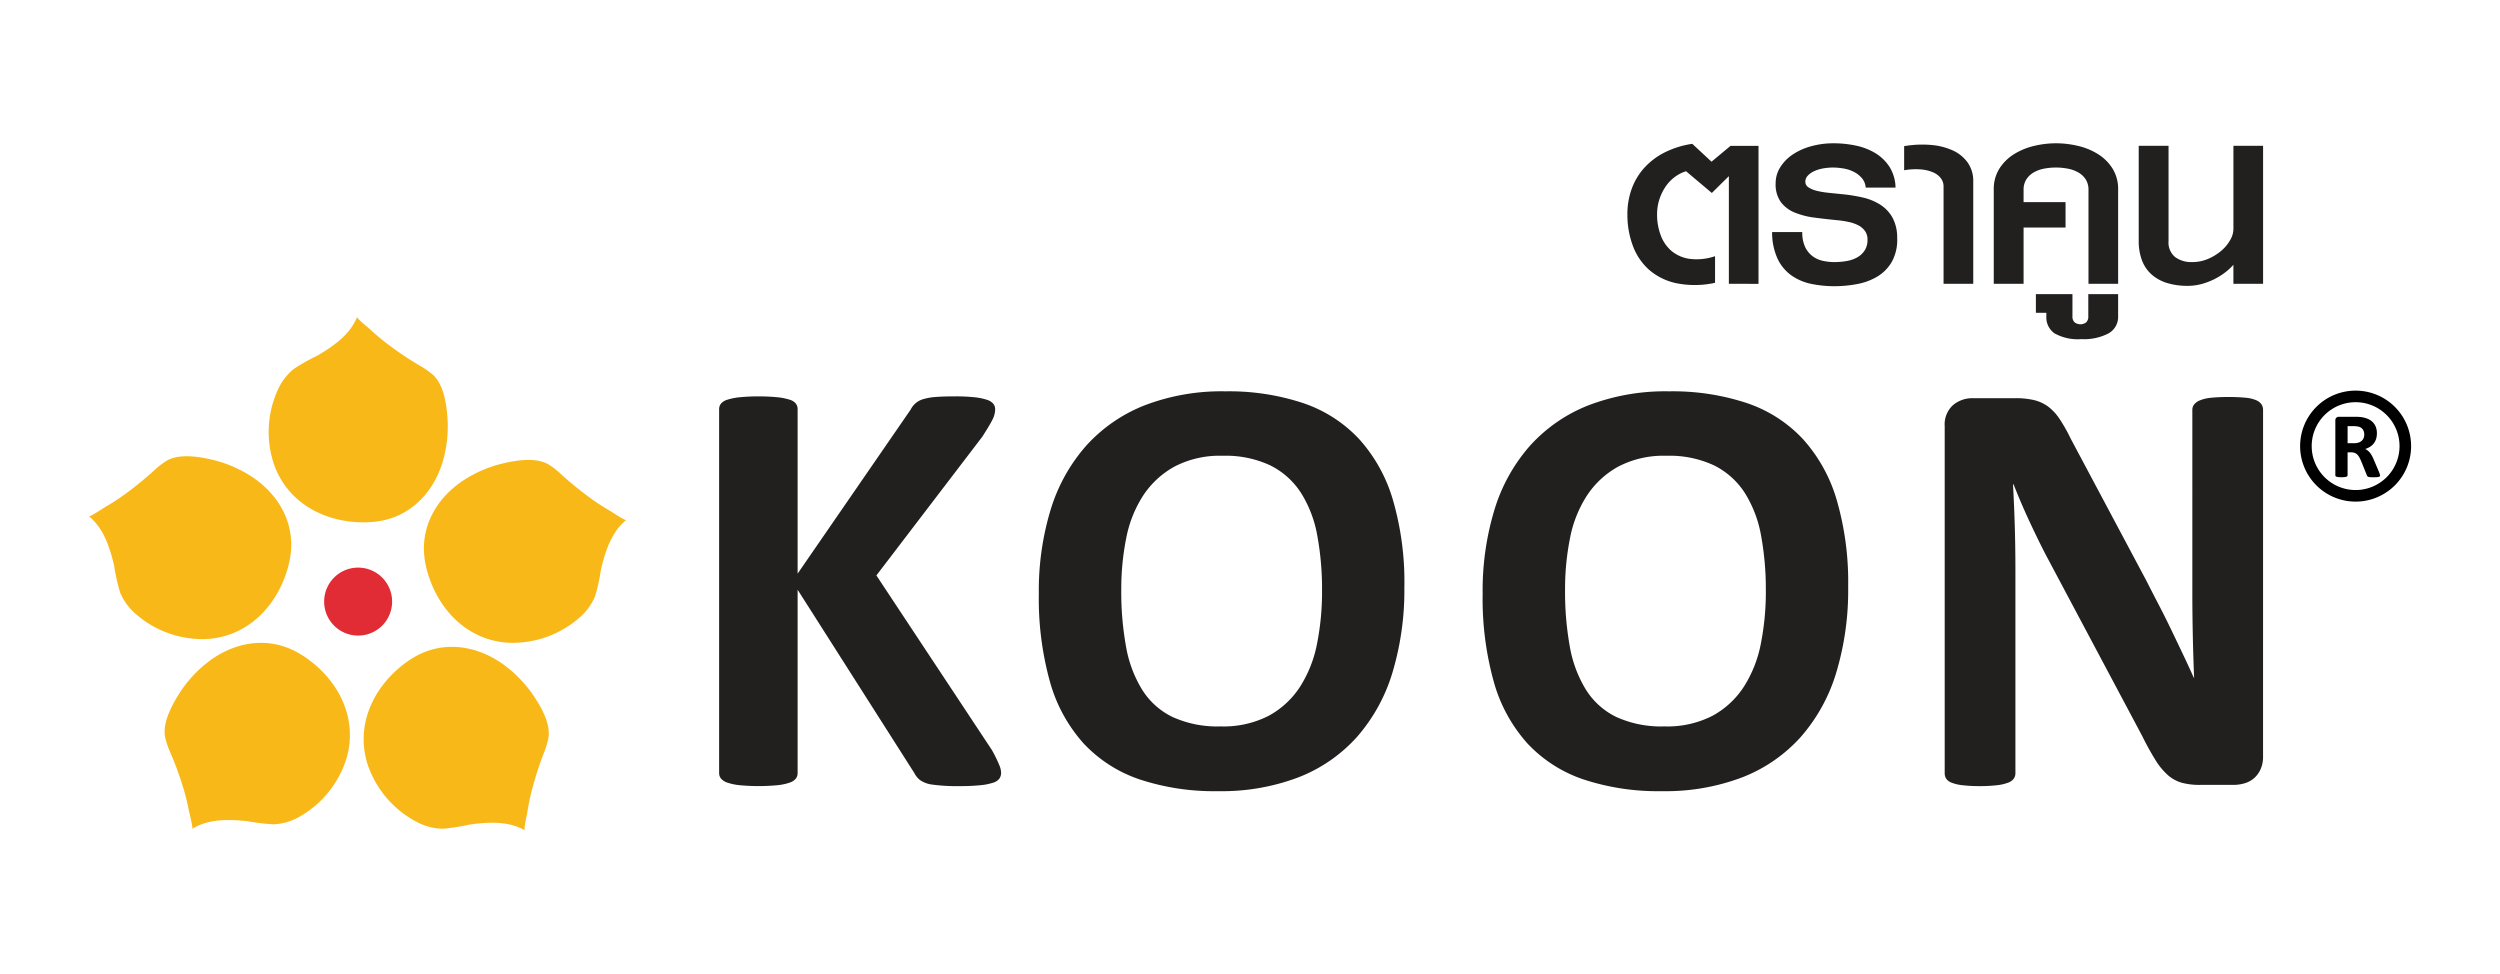 <svg xmlns="http://www.w3.org/2000/svg" xmlns:xlink="http://www.w3.org/1999/xlink" width="416" height="162" viewBox="0 0 416 162"><defs><clipPath id="clip-path"><rect id="Rectangle_11740" data-name="Rectangle 11740" width="386.417" height="114.314" fill="none"></rect></clipPath></defs><g id="Group_5087" data-name="Group 5087" transform="translate(-2388 186)"><g id="Group_5086" data-name="Group 5086"><rect id="Rectangle_11739" data-name="Rectangle 11739" width="416" height="162" transform="translate(2388 -186)" fill="#fff"></rect><g id="logo-v2" transform="translate(2402.792 -162.157)" clip-path="url(#clip-path)"><path id="Path_3742" data-name="Path 3742" d="M169.971,150.032c-.084.21,1.935,1.843,2.215,2.1q1.246,1.162,2.6,2.206a57.171,57.171,0,0,0,5.543,3.748,13.28,13.28,0,0,1,2.329,1.626c1.722,1.63,2.192,4.8,2.351,7.092a20.718,20.718,0,0,1-.751,7.165c-1.461,5.039-5.128,9.075-10.432,10a15.838,15.838,0,0,1-2.5.228c-6.479.094-12.621-3.007-15.042-9.251a16.853,16.853,0,0,1,.388-12.544,9.5,9.5,0,0,1,2.746-3.712,32.981,32.981,0,0,1,3.947-2.233c2.634-1.541,5.436-3.485,6.607-6.43" transform="translate(-125.342 -121.126)" fill="#f8b818"></path><path id="Path_3743" data-name="Path 3743" d="M323.021,283.508c-.176.142-2.331-1.306-2.661-1.5q-1.478-.849-2.872-1.832a57.167,57.167,0,0,1-5.214-4.194,13.268,13.268,0,0,0-2.239-1.748c-2.064-1.166-5.235-.682-7.469-.158a20.729,20.729,0,0,0-6.627,2.826c-4.387,2.879-7.164,7.572-6.488,12.914a15.834,15.834,0,0,0,.517,2.453c1.82,6.219,6.591,11.176,13.269,11.652a16.853,16.853,0,0,0,11.874-4.064,9.5,9.5,0,0,0,2.738-3.719,32.927,32.927,0,0,0,.972-4.431c.7-2.97,1.732-6.221,4.2-8.207" transform="translate(-233.602 -220.823)" fill="#f8b818"></path><path id="Path_3744" data-name="Path 3744" d="M264.115,465.448c-.2-.113.376-2.645.434-3.022q.258-1.685.67-3.34a57.151,57.151,0,0,1,2.027-6.377,13.281,13.281,0,0,0,.82-2.719c.341-2.346-1.256-5.127-2.551-7.022a20.723,20.723,0,0,0-5.03-5.157c-4.273-3.049-9.653-3.943-14.385-1.384a15.836,15.836,0,0,0-2.1,1.369c-5.143,3.942-8.039,10.184-6.07,16.583a16.853,16.853,0,0,0,8.076,9.606,9.5,9.5,0,0,0,4.455,1.211,32.953,32.953,0,0,0,4.482-.695c3.022-.423,6.426-.633,9.17.949" transform="translate(-191.587 -351.137)" fill="#f8b818"></path><path id="Path_3745" data-name="Path 3745" d="M0,280.265c.176.142,2.331-1.306,2.661-1.5q1.478-.849,2.872-1.832a57.167,57.167,0,0,0,5.214-4.193A13.271,13.271,0,0,1,12.986,271c2.064-1.166,5.235-.682,7.469-.158a20.73,20.73,0,0,1,6.627,2.826c4.387,2.879,7.164,7.572,6.488,12.914a15.825,15.825,0,0,1-.517,2.453c-1.82,6.219-6.591,11.176-13.269,11.652a16.853,16.853,0,0,1-11.872-4.063A9.5,9.5,0,0,1,5.174,292.9,32.924,32.924,0,0,1,4.2,288.47c-.7-2.967-1.734-6.217-4.2-8.205" transform="translate(0 -218.205)" fill="#f8b818"></path><path id="Path_3746" data-name="Path 3746" d="M69.981,462.478c.192-.12-.475-2.63-.544-3.007q-.316-1.674-.791-3.313a57.2,57.2,0,0,0-2.261-6.3,13.275,13.275,0,0,1-.92-2.69c-.428-2.332,1.066-5.171,2.29-7.112a20.719,20.719,0,0,1,4.837-5.339c4.155-3.205,9.495-4.3,14.321-1.913a15.844,15.844,0,0,1,2.15,1.291c5.284,3.75,8.409,9.881,6.677,16.348a16.853,16.853,0,0,1-7.72,9.89,9.5,9.5,0,0,1-4.407,1.374,32.941,32.941,0,0,1-4.5-.529c-3.035-.312-6.445-.4-9.129,1.288" transform="translate(-52.79 -348.386)" fill="#f8b818"></path><path id="Path_3747" data-name="Path 3747" d="M214.491,372.133a5.655,5.655,0,1,1-5.655-5.655,5.655,5.655,0,0,1,5.655,5.655" transform="translate(-164.035 -295.871)" fill="#e12b35"></path><path id="Path_3748" data-name="Path 3748" d="M591.244,281.228a1.758,1.758,0,0,1-.273.969,1.986,1.986,0,0,1-1.044.694,9.752,9.752,0,0,1-2.11.421,31.361,31.361,0,0,1-3.375.15,30.006,30.006,0,0,1-4.641-.25,4.59,4.59,0,0,1-2.036-.743,3.535,3.535,0,0,1-.969-1.192l-19.413-30.488v30.488a1.519,1.519,0,0,1-.3.942,2.209,2.209,0,0,1-1.044.671,9.063,9.063,0,0,1-1.985.421,33.366,33.366,0,0,1-6.33,0,9.085,9.085,0,0,1-2.01-.421,2.4,2.4,0,0,1-1.07-.673,1.443,1.443,0,0,1-.322-.942V220.747a1.443,1.443,0,0,1,.322-.942,2.247,2.247,0,0,1,1.069-.646,10.354,10.354,0,0,1,2.011-.4,33.926,33.926,0,0,1,6.33,0,10.336,10.336,0,0,1,1.985.4,2.077,2.077,0,0,1,1.044.646,1.521,1.521,0,0,1,.3.942v27.36L576.2,220.8a3.342,3.342,0,0,1,2.136-1.741,9.35,9.35,0,0,1,2.033-.347q1.242-.1,3.179-.1a29.524,29.524,0,0,1,3.276.148,9.817,9.817,0,0,1,2.062.421,2.26,2.26,0,0,1,1.067.671,1.456,1.456,0,0,1,.3.893,3.886,3.886,0,0,1-.446,1.741q-.448.9-1.689,2.832L570.49,248.407l19.216,29.047a22.906,22.906,0,0,1,1.314,2.707,3.56,3.56,0,0,1,.225,1.067" transform="translate(-439.451 -176.498)" fill="#221f1f"></path><path id="Path_3749" data-name="Path 3749" d="M881.26,246.755a47.565,47.565,0,0,1-1.987,14.3,28.819,28.819,0,0,1-5.907,10.7,25.457,25.457,0,0,1-9.708,6.7,35.921,35.921,0,0,1-13.38,2.31,39.522,39.522,0,0,1-13.084-1.962,22.676,22.676,0,0,1-9.308-5.983,25.626,25.626,0,0,1-5.588-10.229,51.473,51.473,0,0,1-1.86-14.7,46.117,46.117,0,0,1,1.985-14.026,28.677,28.677,0,0,1,5.91-10.6,25.817,25.817,0,0,1,9.706-6.7,35.751,35.751,0,0,1,13.431-2.333,39.284,39.284,0,0,1,12.885,1.937,22.664,22.664,0,0,1,9.336,5.958,25.952,25.952,0,0,1,5.66,10.153,48.833,48.833,0,0,1,1.913,14.475m-13.7.694a49.313,49.313,0,0,0-.791-9.211,19.845,19.845,0,0,0-2.707-7.1,12.943,12.943,0,0,0-5.09-4.569,17.481,17.481,0,0,0-7.943-1.613,16.254,16.254,0,0,0-8.045,1.812,14.8,14.8,0,0,0-5.213,4.842,20,20,0,0,0-2.8,7.075,43.114,43.114,0,0,0-.819,8.563,51.065,51.065,0,0,0,.791,9.458,20.343,20.343,0,0,0,2.681,7.175,12.308,12.308,0,0,0,5.064,4.544,18.036,18.036,0,0,0,7.991,1.564,16.432,16.432,0,0,0,8.043-1.788,14.418,14.418,0,0,0,5.213-4.866,20.515,20.515,0,0,0,2.806-7.175,44.384,44.384,0,0,0,.819-8.714" transform="translate(-662.368 -172.958)" fill="#221f1f"></path><path id="Path_3750" data-name="Path 3750" d="M1264.581,246.755a47.569,47.569,0,0,1-1.988,14.3,28.819,28.819,0,0,1-5.907,10.7,25.461,25.461,0,0,1-9.708,6.7,35.922,35.922,0,0,1-13.38,2.31,39.522,39.522,0,0,1-13.084-1.962,22.676,22.676,0,0,1-9.308-5.983,25.625,25.625,0,0,1-5.587-10.229,51.469,51.469,0,0,1-1.86-14.7,46.117,46.117,0,0,1,1.985-14.026,28.679,28.679,0,0,1,5.91-10.6,25.817,25.817,0,0,1,9.7-6.7,35.751,35.751,0,0,1,13.431-2.333,39.287,39.287,0,0,1,12.885,1.937,22.659,22.659,0,0,1,9.336,5.958,25.945,25.945,0,0,1,5.66,10.153,48.831,48.831,0,0,1,1.913,14.475m-13.7.694a49.307,49.307,0,0,0-.791-9.211,19.837,19.837,0,0,0-2.707-7.1,12.942,12.942,0,0,0-5.09-4.569,17.48,17.48,0,0,0-7.943-1.613,16.254,16.254,0,0,0-8.044,1.812,14.8,14.8,0,0,0-5.213,4.842,19.992,19.992,0,0,0-2.8,7.075,43.118,43.118,0,0,0-.819,8.563,51.044,51.044,0,0,0,.791,9.458,20.333,20.333,0,0,0,2.682,7.175,12.308,12.308,0,0,0,5.064,4.544,18.035,18.035,0,0,0,7.991,1.564,16.433,16.433,0,0,0,8.043-1.788,14.417,14.417,0,0,0,5.213-4.866,20.517,20.517,0,0,0,2.807-7.175,44.389,44.389,0,0,0,.819-8.714" transform="translate(-971.837 -172.958)" fill="#221f1f"></path><path id="Path_3751" data-name="Path 3751" d="M1655.778,279.014a4.951,4.951,0,0,1-.4,2.036,4.274,4.274,0,0,1-1.067,1.487,4.118,4.118,0,0,1-1.589.87,6.558,6.558,0,0,1-1.86.273H1645.3a11.449,11.449,0,0,1-3.007-.347,5.978,5.978,0,0,1-2.335-1.266,11.029,11.029,0,0,1-2.057-2.48,45.932,45.932,0,0,1-2.235-4.046L1619.681,245.5q-1.392-2.683-2.829-5.785t-2.582-6.034h-.1q.2,3.575.3,7.127t.1,7.323v33.614a1.547,1.547,0,0,1-.273.893,2.029,2.029,0,0,1-.944.671,7.5,7.5,0,0,1-1.812.421,23.41,23.41,0,0,1-2.927.15,22.886,22.886,0,0,1-2.881-.15,7.094,7.094,0,0,1-1.788-.421,1.857,1.857,0,0,1-.893-.671,1.636,1.636,0,0,1-.248-.893V224a4.344,4.344,0,0,1,1.365-3.5,4.985,4.985,0,0,1,3.35-1.169h7a13.336,13.336,0,0,1,3.179.324,6.6,6.6,0,0,1,2.309,1.067,8.33,8.33,0,0,1,1.911,2.061,26.626,26.626,0,0,1,1.837,3.251l12.512,23.487q1.089,2.136,2.158,4.193t2.062,4.121q.992,2.061,1.935,4.046t1.837,3.973h.051q-.149-3.474-.225-7.249t-.074-7.2V221.268a1.45,1.45,0,0,1,.3-.893,2.384,2.384,0,0,1,.993-.694,6.555,6.555,0,0,1,1.837-.423,28.669,28.669,0,0,1,2.928-.123,27.464,27.464,0,0,1,2.83.123,5.607,5.607,0,0,1,1.763.423,2.014,2.014,0,0,1,.87.694,1.662,1.662,0,0,1,.248.893Z" transform="translate(-1293.998 -176.916)" fill="#221f1f"></path><path id="Path_3752" data-name="Path 3752" d="M1947.654,245.939a.3.3,0,0,1-.031.143.245.245,0,0,1-.147.1,1.463,1.463,0,0,1-.34.055q-.225.015-.612.015-.325,0-.519-.015a1.151,1.151,0,0,1-.306-.059.334.334,0,0,1-.158-.108.613.613,0,0,1-.079-.158l-.9-2.238q-.163-.379-.316-.673a2.154,2.154,0,0,0-.344-.491,1.255,1.255,0,0,0-.438-.3,1.515,1.515,0,0,0-.573-.1h-.633v3.816a.216.216,0,0,1-.05.139.352.352,0,0,1-.167.1,1.607,1.607,0,0,1-.309.062,5.282,5.282,0,0,1-.987,0,1.617,1.617,0,0,1-.316-.062.324.324,0,0,1-.162-.1.228.228,0,0,1-.046-.139V236.83a.619.619,0,0,1,.173-.491.633.633,0,0,1,.43-.151h2.594q.4,0,.65.016t.465.039a4.224,4.224,0,0,1,1.088.294,2.611,2.611,0,0,1,.821.546,2.275,2.275,0,0,1,.515.8,2.914,2.914,0,0,1,.178,1.057,3.109,3.109,0,0,1-.127.917,2.353,2.353,0,0,1-.376.74,2.464,2.464,0,0,1-.612.565,3.309,3.309,0,0,1-.828.387,2.321,2.321,0,0,1,.422.264,2.233,2.233,0,0,1,.372.376,3.635,3.635,0,0,1,.329.5,6.554,6.554,0,0,1,.3.639l.844,1.978q.116.294.158.43a.836.836,0,0,1,.039.213m-2.624-6.8a1.487,1.487,0,0,0-.225-.836,1.219,1.219,0,0,0-.735-.48,2.856,2.856,0,0,0-.352-.062,4.969,4.969,0,0,0-.546-.023h-.914v2.841h1.037a2.482,2.482,0,0,0,.759-.1,1.517,1.517,0,0,0,.542-.294,1.21,1.21,0,0,0,.325-.453,1.53,1.53,0,0,0,.108-.589" transform="translate(-1566.412 -190.68)"></path><path id="Path_3753" data-name="Path 3753" d="M1919.025,232.087a9.234,9.234,0,1,1,9.234-9.234,9.234,9.234,0,0,1-9.234,9.234m0-16.542a7.308,7.308,0,1,0,7.308,7.308,7.308,7.308,0,0,0-7.308-7.308" transform="translate(-1541.843 -172.462)"></path><path id="Path_3754" data-name="Path 3754" d="M1345.677,23.739V5.821l-2.832,2.8-4.29-3.617a6.172,6.172,0,0,0-1.893.968,6.622,6.622,0,0,0-1.528,1.613,8.387,8.387,0,0,0-1.023,2.117,7.978,7.978,0,0,0-.378,2.481,9.654,9.654,0,0,0,.617,3.505,6.274,6.274,0,0,0,1.82,2.611,6.026,6.026,0,0,0,3.015,1.29,9.481,9.481,0,0,0,4.194-.449v4.431a15.69,15.69,0,0,1-6.422.07A10.1,10.1,0,0,1,1332.4,21.4a9.938,9.938,0,0,1-2.706-4.01,14.717,14.717,0,0,1-.9-5.2,12.219,12.219,0,0,1,.743-4.332,10.663,10.663,0,0,1,2.131-3.491,11.651,11.651,0,0,1,3.393-2.524,15.213,15.213,0,0,1,4.529-1.4l3.2,2.973,3.165-2.636h4.655v22.96Z" transform="translate(-1072.786 -0.353)" fill="#221f1f"></path><path id="Path_3755" data-name="Path 3755" d="M1474.622,15.871a7.516,7.516,0,0,1-.9,3.856,6.852,6.852,0,0,1-2.37,2.427A10.048,10.048,0,0,1,1468,23.416a20.143,20.143,0,0,1-3.841.365,18.77,18.77,0,0,1-3.8-.378,8.864,8.864,0,0,1-3.281-1.374,7.174,7.174,0,0,1-2.333-2.751,10.474,10.474,0,0,1-.939-4.5h5.02a5.62,5.62,0,0,0,.475,2.481,4.123,4.123,0,0,0,1.234,1.528,4.443,4.443,0,0,0,1.711.771,8.836,8.836,0,0,0,1.907.21,11.564,11.564,0,0,0,2.089-.182,5.462,5.462,0,0,0,1.753-.617,3.51,3.51,0,0,0,1.22-1.15,3.211,3.211,0,0,0,.463-1.78,2.383,2.383,0,0,0-.448-1.486,3.245,3.245,0,0,0-1.15-.939,6.486,6.486,0,0,0-1.57-.532,16.2,16.2,0,0,0-1.711-.267q-2.075-.2-3.956-.449a12.944,12.944,0,0,1-3.309-.855,5.432,5.432,0,0,1-2.285-1.741,5.037,5.037,0,0,1-.856-3.1,4.986,4.986,0,0,1,.772-2.69,7.092,7.092,0,0,1,2.075-2.117A10.408,10.408,0,0,1,1460.307.49,13.831,13.831,0,0,1,1464.05,0a17.811,17.811,0,0,1,3.659.378,10.383,10.383,0,0,1,3.253,1.248,7.288,7.288,0,0,1,2.37,2.285,6.716,6.716,0,0,1,1.01,3.463h-4.963a2.73,2.73,0,0,0-.616-1.556,4.327,4.327,0,0,0-1.3-1.037,5.86,5.86,0,0,0-1.71-.575,10.263,10.263,0,0,0-1.809-.169,9.257,9.257,0,0,0-1.7.154,5.914,5.914,0,0,0-1.472.463,3.291,3.291,0,0,0-1.037.743,1.442,1.442,0,0,0-.4,1,1.1,1.1,0,0,0,.547.953,4.421,4.421,0,0,0,1.417.574,14.779,14.779,0,0,0,1.963.323q1.093.112,2.215.224a26.753,26.753,0,0,1,3.393.547,9.244,9.244,0,0,1,2.927,1.192,6.1,6.1,0,0,1,2.047,2.173,7.021,7.021,0,0,1,.771,3.491" transform="translate(-1173.718 0)" fill="#221f1f"></path><path id="Path_3756" data-name="Path 3756" d="M1574.338,24.287V8.08a2.223,2.223,0,0,0-.449-1.359,3.2,3.2,0,0,0-1.29-.981,6.489,6.489,0,0,0-2.057-.491,11.012,11.012,0,0,0-2.762.14V1.379a17.572,17.572,0,0,1,4.486-.2,10.788,10.788,0,0,1,3.66.939,6.141,6.141,0,0,1,2.453,2.033,5.268,5.268,0,0,1,.9,3.086V24.287Z" transform="translate(-1265.722 -0.902)" fill="#221f1f"></path><path id="Path_3757" data-name="Path 3757" d="M1660.961,23.386V7.767a3.167,3.167,0,0,0-.449-1.741,3.56,3.56,0,0,0-1.206-1.15,5.511,5.511,0,0,0-1.741-.645,10.55,10.55,0,0,0-4.052,0,5.342,5.342,0,0,0-1.71.645,3.6,3.6,0,0,0-1.192,1.15,3.166,3.166,0,0,0-.449,1.741V9.787h6.982v4.234h-6.982v9.365H1645.2V7.711a6.355,6.355,0,0,1,.925-3.477,7.674,7.674,0,0,1,2.412-2.4,11.09,11.09,0,0,1,3.337-1.388A15.562,15.562,0,0,1,1655.549,0a15.791,15.791,0,0,1,3.729.449,10.9,10.9,0,0,1,3.323,1.388,7.588,7.588,0,0,1,2.383,2.4,6.431,6.431,0,0,1,.911,3.477V23.386Z" transform="translate(-1328.23 0)" fill="#221f1f"></path><path id="Path_3758" data-name="Path 3758" d="M1693.7,136.78a8.731,8.731,0,0,1-4.542.968,7.9,7.9,0,0,1-4.486-.968,3.252,3.252,0,0,1-1.345-2.818v-.589h-1.741V130.26h6.084v3.7a1.266,1.266,0,0,0,.365,1,1.591,1.591,0,0,0,1.921,0,1.289,1.289,0,0,0,.351-1v-3.7h4.963v3.7a3.113,3.113,0,0,1-1.571,2.818" transform="translate(-1357.607 -105.163)" fill="#221f1f"></path><path id="Path_3759" data-name="Path 3759" d="M1786.128,25.148V21.983a9.635,9.635,0,0,1-1.417,1.3,11.037,11.037,0,0,1-1.82,1.122,11.312,11.312,0,0,1-2.1.785,8.748,8.748,0,0,1-2.257.294,11.552,11.552,0,0,1-3.407-.463,7.006,7.006,0,0,1-2.566-1.388,5.936,5.936,0,0,1-1.626-2.341,8.988,8.988,0,0,1-.561-3.323V2.183h4.963V18.026a3.122,3.122,0,0,0,1.108,2.677,4.533,4.533,0,0,0,2.79.827,6.682,6.682,0,0,0,2.748-.561,8.519,8.519,0,0,0,2.187-1.374,6.5,6.5,0,0,0,1.444-1.767,3.736,3.736,0,0,0,.519-1.767V2.183h4.935V25.148Z" transform="translate(-1429.283 -1.762)" fill="#221f1f"></path></g></g></g></svg>